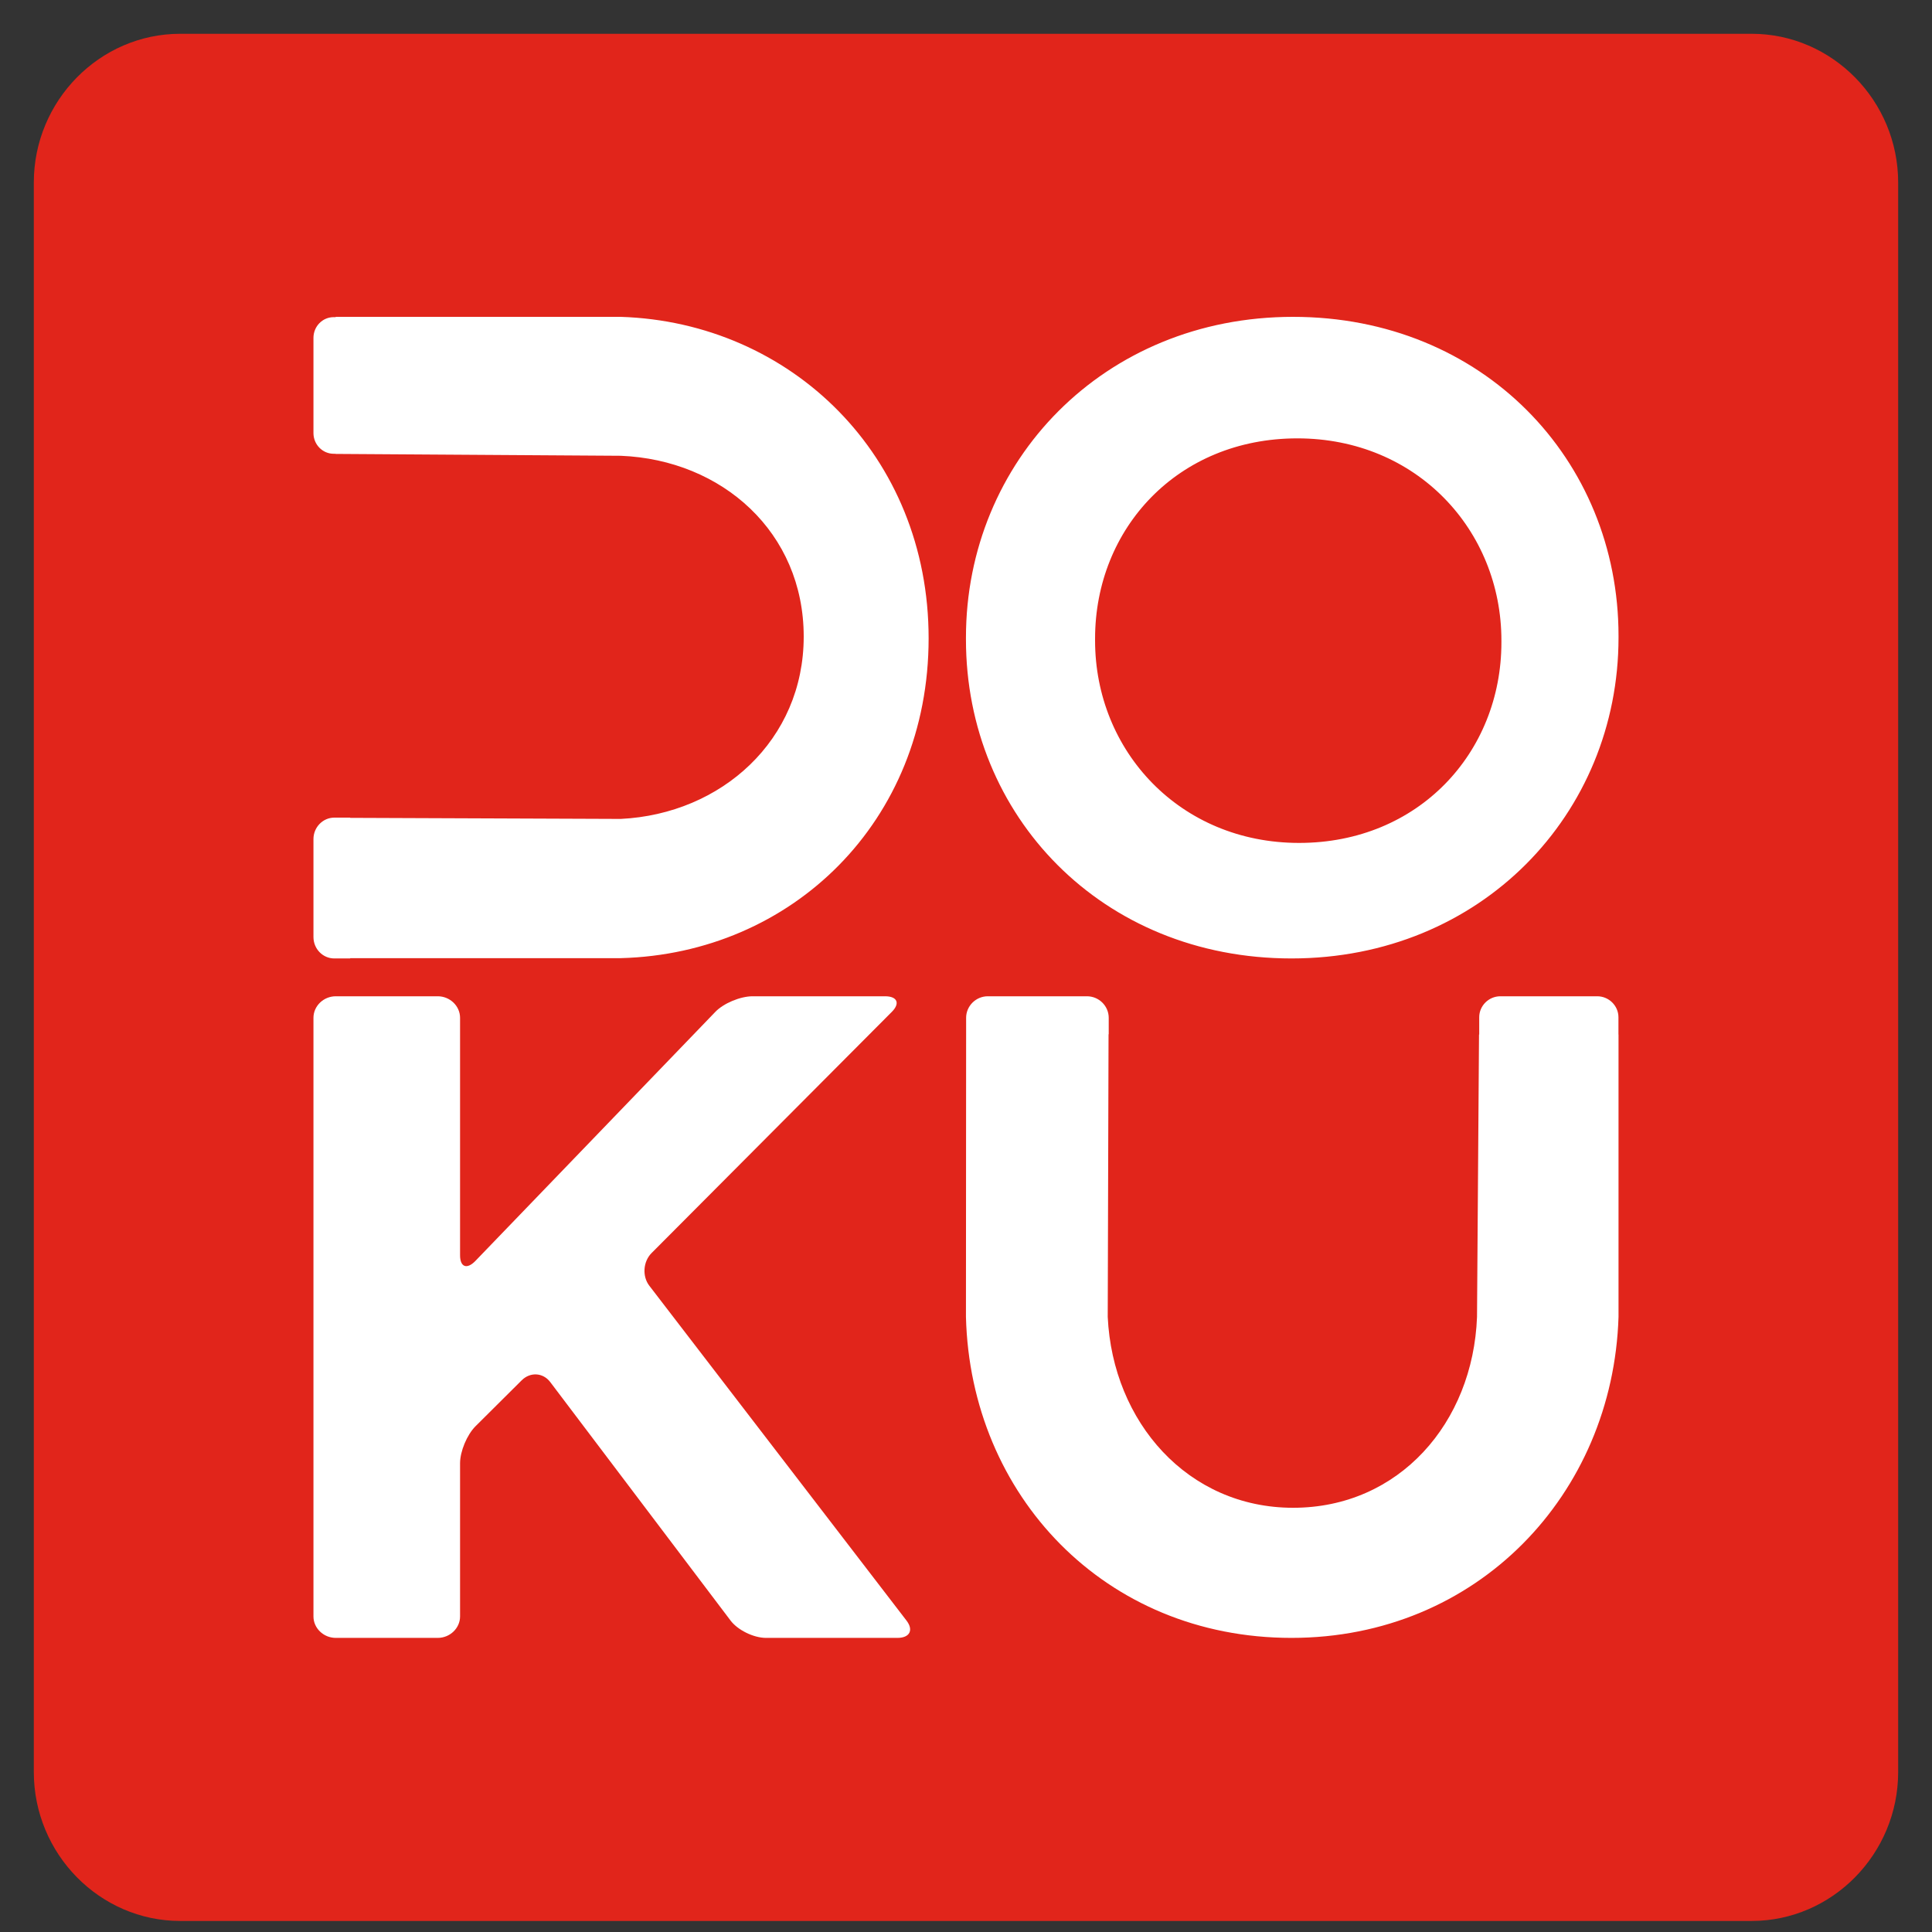 <svg width="78" height="78" viewBox="0 0 78 78" fill="none" xmlns="http://www.w3.org/2000/svg">
<rect x="0" y="0" width="78" height="78" fill="#333333" stroke="none"/>
<path d="M19.225 8.164H5.288C3.654 8.164 2.331 9.516 2.331 11.183V24.909C2.331 26.577 3.654 27.929 5.288 27.929H19.225C20.858 27.929 22.182 26.577 22.182 24.909V11.183C22.182 9.516 20.858 8.164 19.225 8.164Z" fill="white"/>
<path d="M62.425 5.208H13.645C7.929 5.208 3.295 9.939 3.295 15.776V63.816C3.295 69.652 7.929 74.384 13.645 74.384H62.425C68.141 74.384 72.774 69.652 72.774 63.816V15.776C72.774 9.939 68.141 5.208 62.425 5.208Z" fill="white"/>
<path fill-rule="evenodd" clip-rule="evenodd" d="M52.377 17.698C47.553 17.698 44.211 21.33 44.211 25.784V25.859C44.211 30.315 47.633 34.031 52.447 34.031C57.267 34.031 60.616 30.387 60.616 25.934V25.859C60.616 21.405 57.195 17.698 52.377 17.698ZM65.344 25.742C65.344 32.866 59.784 38.695 52.14 38.695C44.489 38.695 38.998 32.938 38.998 25.814V25.742C38.998 18.622 44.56 12.792 52.204 12.792C59.858 12.792 65.344 18.552 65.344 25.67V25.742ZM65.344 53.169C65.119 60.328 59.648 66.126 52.14 66.126C44.6 66.126 39.182 60.363 38.998 53.169L39.005 41.755V41.092C39.005 40.615 39.4 40.222 39.88 40.222H43.882C44.369 40.222 44.762 40.615 44.762 41.092V41.755H44.755L44.722 53.169C44.924 57.413 47.954 60.873 52.207 60.873C56.487 60.873 59.468 57.439 59.631 53.173C59.631 53.173 59.694 44.602 59.712 41.767H59.72V41.069C59.72 40.605 60.105 40.222 60.574 40.222H64.484C64.955 40.222 65.341 40.605 65.341 41.069V41.767H65.344V53.169ZM25.062 38.683H14.138V38.695H13.495C13.033 38.695 12.655 38.309 12.655 37.829V33.875C12.655 33.401 13.033 33.01 13.495 33.01H14.138V33.019C17.109 33.033 25.062 33.062 25.062 33.062C29.128 32.862 32.448 29.879 32.448 25.701C32.448 21.494 29.157 18.566 25.062 18.401L13.552 18.326V18.32H13.472C13.019 18.32 12.655 17.943 12.655 17.485V13.642C12.655 13.178 13.019 12.804 13.472 12.804H13.552V12.792H25.062C31.931 13.013 37.491 18.388 37.491 25.769C37.491 33.176 31.963 38.502 25.062 38.683ZM36.232 66.126H30.925C30.426 66.126 29.784 65.811 29.494 65.425L22.215 55.798C21.925 55.414 21.408 55.383 21.063 55.726L19.198 57.581C18.854 57.925 18.574 58.594 18.574 59.075V65.26C18.574 65.734 18.166 66.126 17.673 66.126H13.556C13.063 66.126 12.655 65.734 12.655 65.26V41.092C12.655 40.615 13.063 40.222 13.556 40.222H17.673C18.166 40.222 18.574 40.615 18.574 41.092V50.68C18.574 51.156 18.849 51.258 19.187 50.913L28.874 40.858C29.204 40.508 29.889 40.222 30.386 40.222H35.732C36.225 40.222 36.349 40.505 36.008 40.849L26.305 50.59C25.963 50.933 25.921 51.528 26.216 51.91L36.598 65.427C36.892 65.811 36.729 66.126 36.232 66.126ZM70.719 1.364H7.275C4.027 1.364 1.365 4.068 1.365 7.371V71.54C1.365 74.847 4.027 77.554 7.275 77.554H70.719C73.971 77.554 76.634 74.847 76.634 71.54V7.371C76.634 4.068 73.971 1.364 70.719 1.364Z" fill="#E1251B"/>
</svg>
